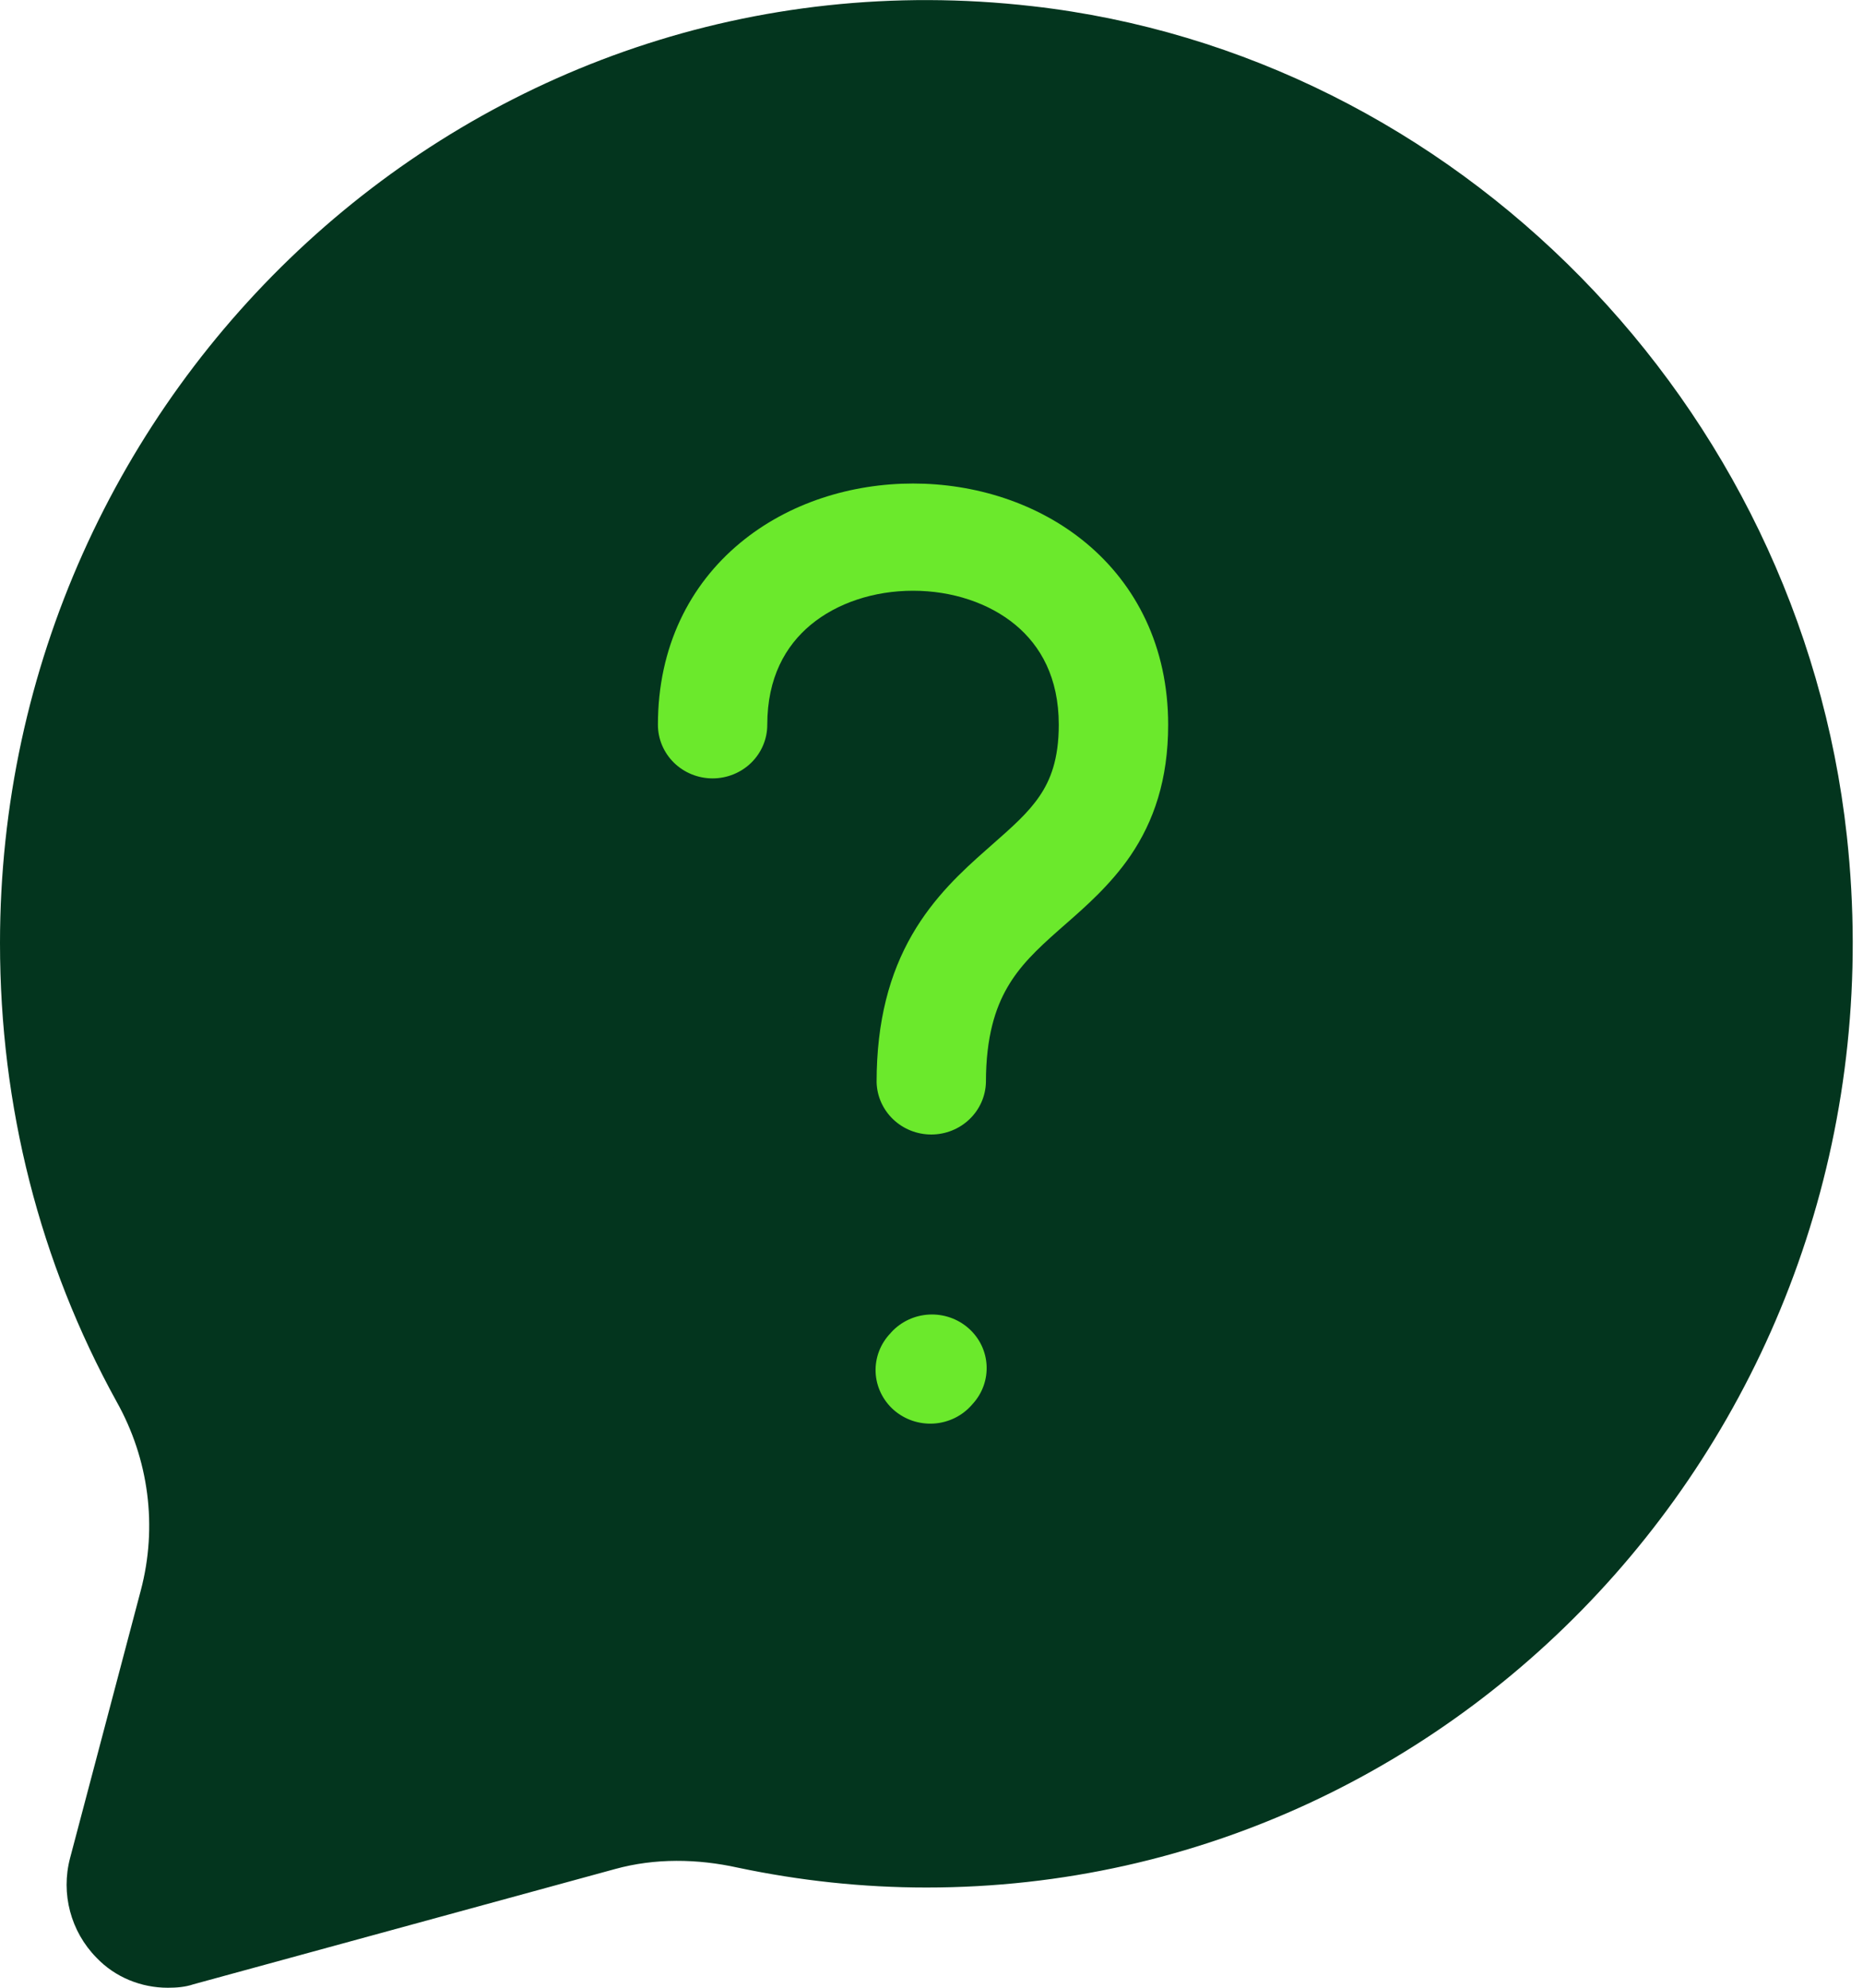 <svg width="60" height="64" viewBox="0 0 60 64" fill="none" xmlns="http://www.w3.org/2000/svg">
<g clip-path="url(#clip0_441_588)">
<path d="M5.403 64C4.557 64 3.711 63.669 3.103 63.028C2.279 62.188 1.953 60.972 2.257 59.823L4.535 51.205C5.078 49.149 4.796 46.983 3.754 45.127C1.28 40.641 0 35.624 0 30.365C0 12.486 15.277 -1.856 33.245 0.199C46.894 1.746 57.961 13.017 59.48 26.917C61.477 45.215 47.415 60.773 29.838 60.773C27.776 60.773 25.758 60.553 23.762 60.133C22.46 59.845 21.093 59.823 19.812 60.177L6.228 63.889C5.968 63.978 5.685 64 5.403 64Z" fill="#03351E"/>
</g>
<path d="M46.892 17.7C46.765 17.543 46.596 17.424 46.405 17.357C46.214 17.291 46.008 17.279 45.811 17.324L9.931 25.403C9.73 25.448 9.545 25.55 9.399 25.697C9.253 25.844 9.152 26.029 9.108 26.232C9.063 26.434 9.077 26.645 9.148 26.84C9.219 27.035 9.343 27.205 9.507 27.331L17.756 33.681L18.018 43.911C18.026 44.195 18.143 44.465 18.346 44.663C18.549 44.862 18.822 44.973 19.105 44.973C19.255 44.973 19.397 44.932 19.532 44.875L19.535 44.884L28.733 40.908L33.849 44.754C33.979 44.852 34.13 44.92 34.289 44.952C34.449 44.984 34.613 44.98 34.771 44.939C34.929 44.899 35.075 44.823 35.2 44.718C35.325 44.614 35.424 44.482 35.492 44.334L47.039 18.839C47.209 18.461 47.153 18.021 46.892 17.7L46.892 17.7ZM19.936 33.836L30.391 29.205L22.861 34.735L22.863 34.736C22.73 34.833 22.622 34.957 22.544 35.102L20.086 39.722L19.936 33.836ZM21.526 41.649L23.866 37.249L26.727 39.4L21.526 41.649ZM34.071 42.197L25.329 35.624L39.755 25.031C39.971 24.872 40.122 24.639 40.177 24.376C40.232 24.113 40.188 23.839 40.054 23.606C39.92 23.374 39.705 23.199 39.45 23.116C39.195 23.032 38.919 23.046 38.673 23.155L18.98 31.875L12.673 27.02L44.156 19.931L34.071 42.197Z" fill="#03351E"/>
<path fill-rule="evenodd" clip-rule="evenodd" d="M26.106 20.121C25.298 20.794 24.711 21.819 24.711 23.336C24.711 23.794 24.525 24.233 24.195 24.557C23.865 24.88 23.417 25.062 22.95 25.062C22.483 25.062 22.035 24.88 21.705 24.557C21.375 24.233 21.189 23.794 21.189 23.336C21.189 20.825 22.215 18.828 23.828 17.488C25.401 16.179 27.438 15.568 29.406 15.568C31.372 15.568 33.409 16.179 34.983 17.488C36.594 18.829 37.622 20.825 37.622 23.336C37.622 25.098 37.161 26.442 36.409 27.549C35.777 28.477 34.956 29.196 34.309 29.762L34.104 29.942C33.383 30.578 32.84 31.102 32.442 31.793C32.06 32.453 31.753 33.376 31.753 34.844C31.742 35.295 31.551 35.723 31.222 36.037C30.893 36.352 30.452 36.528 29.993 36.528C29.533 36.528 29.092 36.352 28.763 36.037C28.434 35.723 28.244 35.295 28.232 34.844C28.232 32.861 28.658 31.337 29.377 30.092C30.079 28.877 31.003 28.034 31.749 27.375L31.918 27.226C32.623 26.605 33.109 26.178 33.48 25.633C33.828 25.121 34.099 24.451 34.099 23.335C34.099 21.819 33.514 20.794 32.704 20.12C31.857 19.416 30.665 19.02 29.405 19.02C28.145 19.02 26.953 19.416 26.106 20.121ZM31.193 42.766C31.917 43.404 31.975 44.495 31.324 45.205L31.302 45.23C31.149 45.406 30.962 45.55 30.752 45.654C30.541 45.757 30.312 45.819 30.077 45.834C29.843 45.849 29.607 45.818 29.384 45.743C29.162 45.667 28.957 45.549 28.782 45.395C28.607 45.24 28.466 45.053 28.366 44.844C28.266 44.635 28.209 44.409 28.2 44.178C28.191 43.948 28.229 43.718 28.312 43.502C28.395 43.286 28.522 43.088 28.684 42.921L28.706 42.894C29.019 42.554 29.456 42.349 29.923 42.325C30.389 42.301 30.846 42.46 31.193 42.766Z" fill="#6BE92C"/>
<defs>
<clipPath id="clip0_441_588">
<rect width="59.676" height="64" fill="white"/>
</clipPath>
</defs>
</svg>
